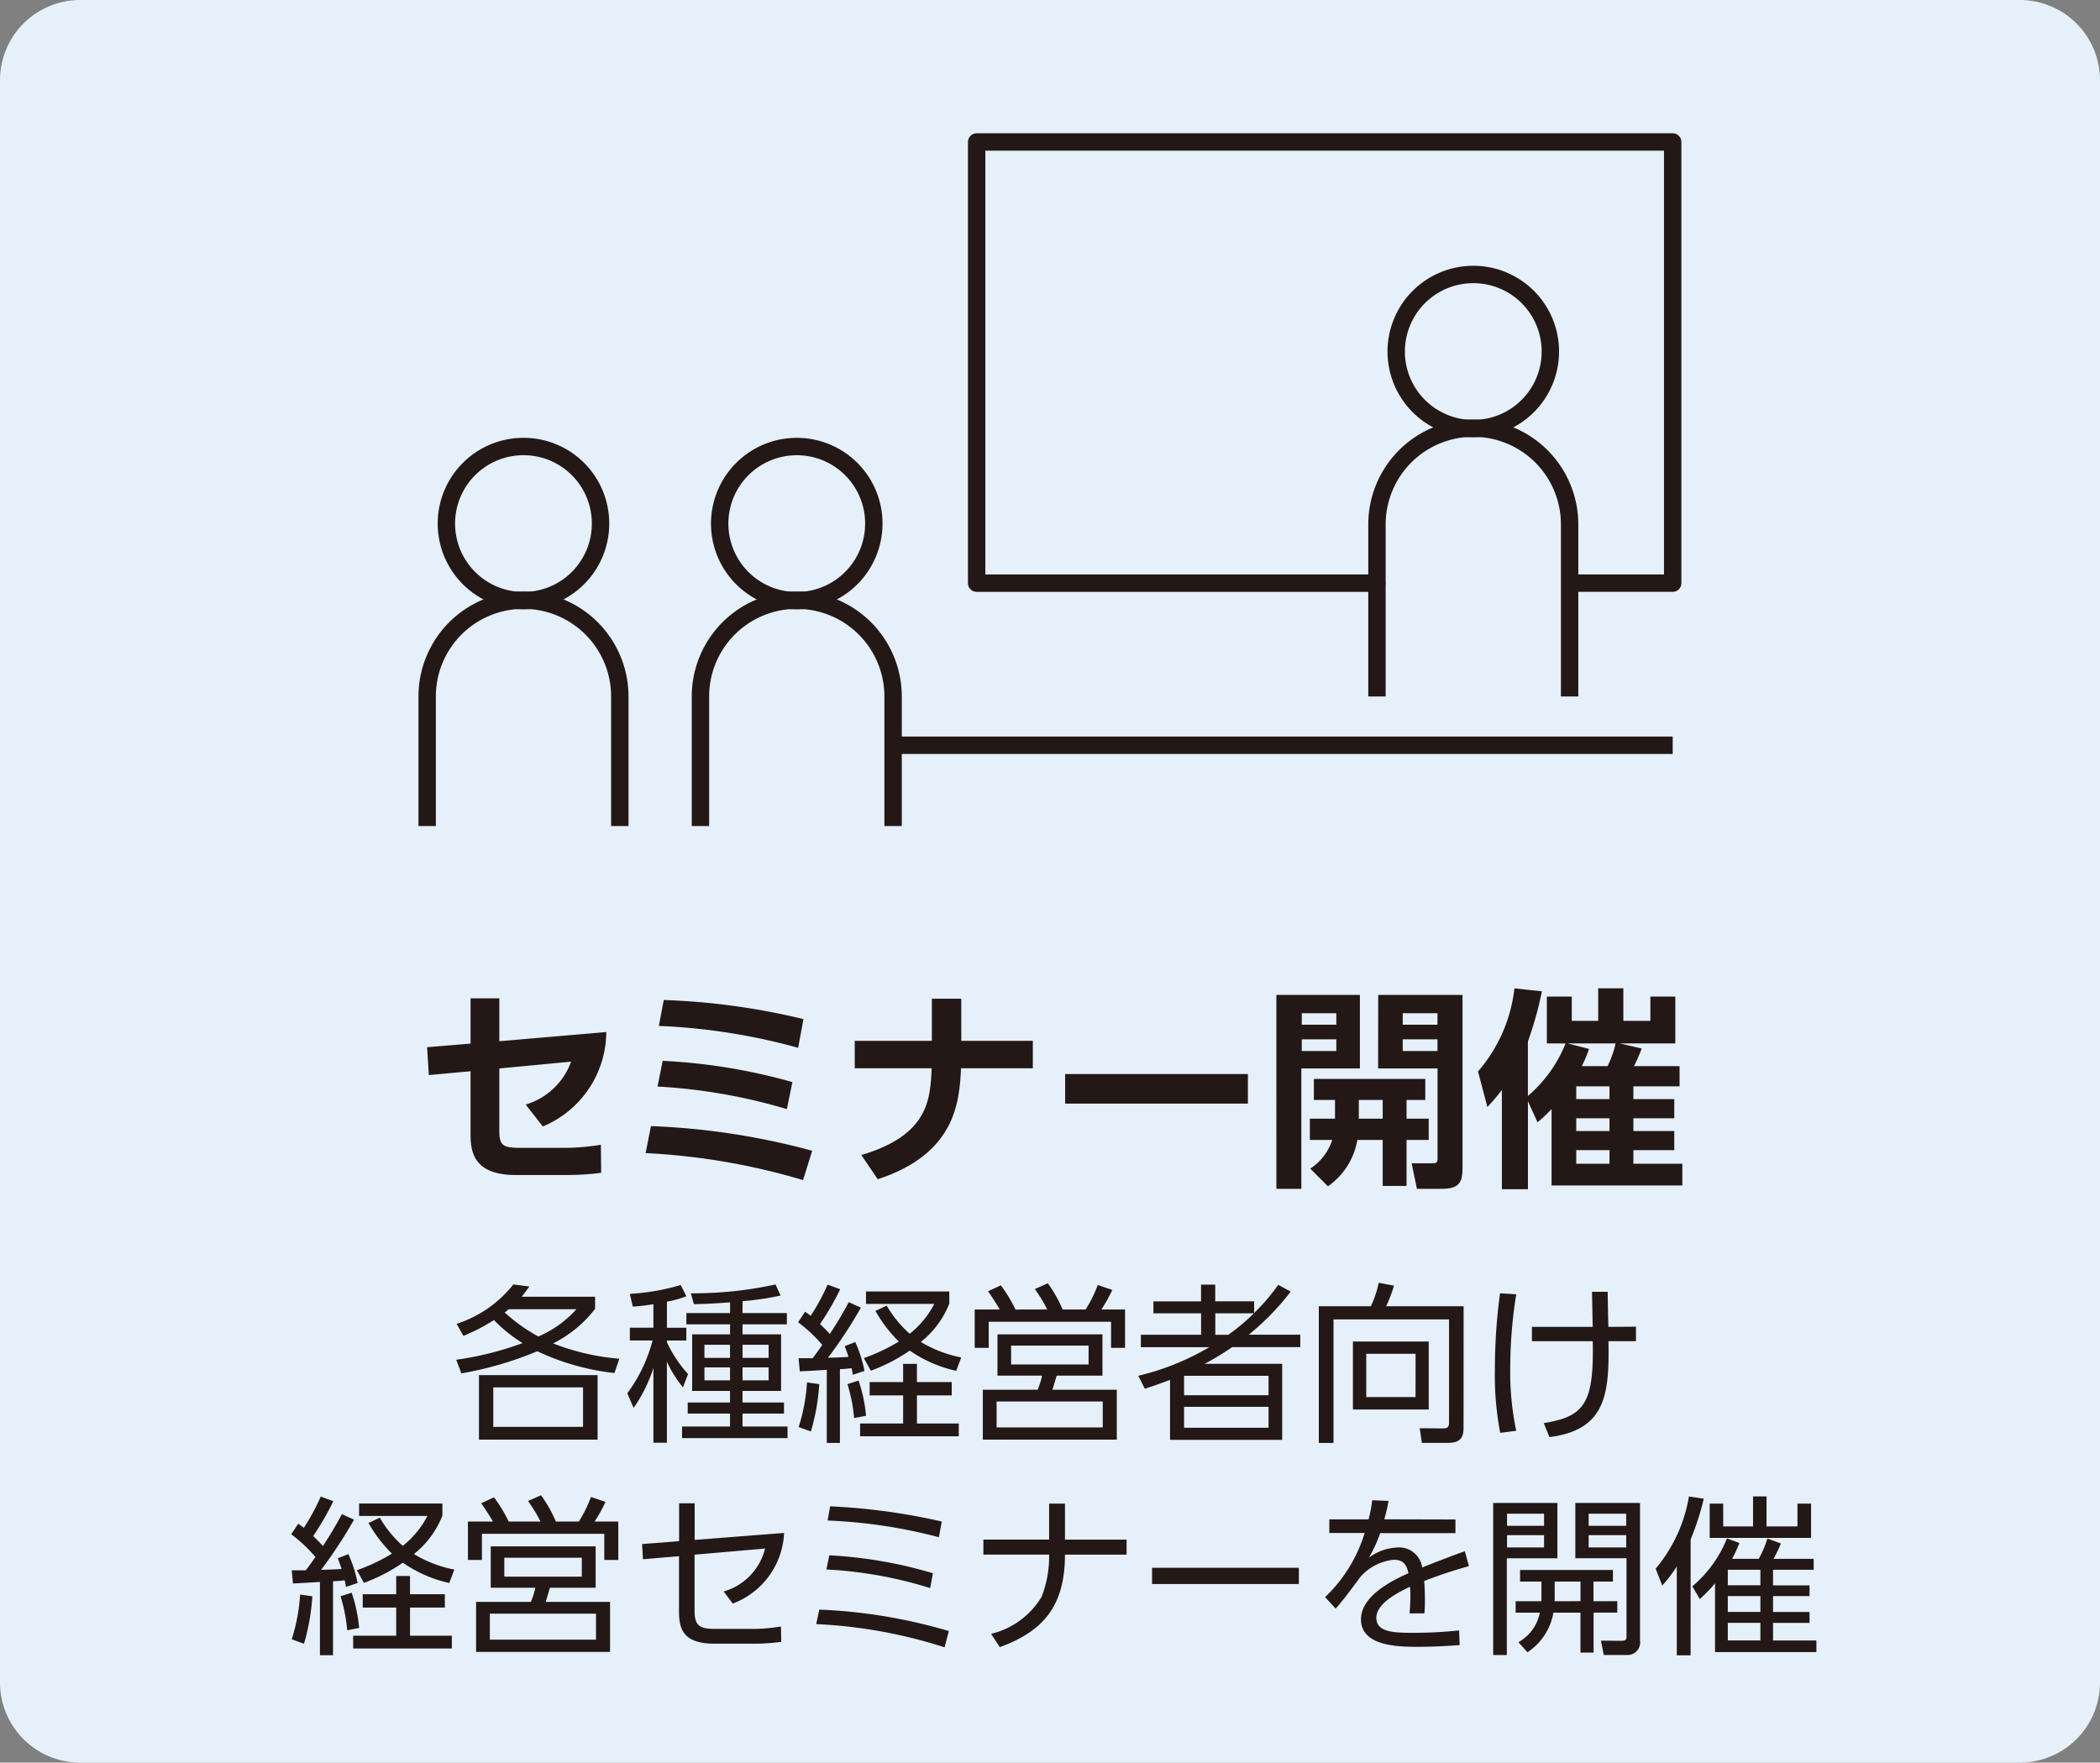 <svg xmlns="http://www.w3.org/2000/svg" width="137" height="115"><rect width="100%" height="100%" fill="#808080" stroke="none"/><path data-name="パス 10350" d="M131.763 115H5.235A5.232 5.232 0 010 109.772V5.226A5.231 5.231 0 015.235 0h126.528A5.232 5.232 0 01137 5.226v104.546a5.232 5.232 0 01-5.237 5.228" fill="#e5f0fa"/><path data-name="パス 10351" d="M40.086 89.583a15.862 15.862 0 01-5.032-1.422 23.074 23.074 0 01-4.956 1.444l-.334-.889a20.746 20.746 0 004.332-1.09 9.352 9.352 0 01-1.871-1.5 12.5 12.5 0 01-1.993 1.033l-.443-.787a7.746 7.746 0 003.7-2.569l1.046.133c-.2.278-.29.4-.5.668h4.788v.789a7.925 7.925 0 01-2.74 2.255 15.125 15.125 0 004.319 1zm-1.1 4.346h-7.739v-4.211h7.739zm-.949-3.411h-5.856v2.578h5.856zm-4.855-5.1a2.008 2.008 0 01-.257.212 10.9 10.9 0 002.195 1.566 6.957 6.957 0 002.483-1.778z" fill="#231815"/><path data-name="パス 10352" d="M43.508 86.627h1.267v.832h-1.267v.111a8.127 8.127 0 001.38 2.078l-.334.869a7.506 7.506 0 01-1.046-1.68v5.292h-.881v-4.878a9.7 9.7 0 01-1.291 2.608l-.412-.957a9.954 9.954 0 001.648-3.445H41.09v-.834h1.537v-1.53c-.635.1-1.025.133-1.347.157l-.19-.835a14.235 14.235 0 003.32-.577l.366.734a7.007 7.007 0 01-1.267.356zm4.932-.955h2.893v.734H48.44v.653h2.516v3.69H48.44v.756h2.706v.723H48.44v.845h2.937v.754h-6.88v-.754h3.128v-.845h-2.76v-.723h2.76v-.756h-2.469v-3.69h2.472v-.655h-2.85v-.734h2.85v-.7c-1.28.1-1.958.111-2.359.122l-.2-.712a25.124 25.124 0 005.524-.577l.333.723a18.047 18.047 0 01-2.481.367zm-.815 2.067h-1.669v.856h1.67zm0 1.477h-1.669v.843h1.67zm2.518-1.477h-1.7v.856h1.7zm0 1.477h-1.7v.843h1.7z" fill="#231815"/><path data-name="パス 10353" d="M56.166 85.316a29.986 29.986 0 01-2.149 3.268 31.577 31.577 0 001.336-.055c-.09-.3-.157-.467-.246-.7l.691-.267a8.732 8.732 0 01.6 1.879l-.757.256a4.158 4.158 0 00-.089-.433 7.6 7.6 0 01-.757.066v4.813h-.857v-4.77c-.279.022-1.5.089-1.761.1l-.078-.857h.914c.222-.278.467-.634.632-.867a9.557 9.557 0 00-1.579-1.479l.456-.688c.179.122.257.177.368.266a14 14 0 001.1-2.032l.822.3a17.79 17.79 0 01-1.313 2.268c.212.21.447.433.635.655.078-.122.7-1.055 1.236-2.078zm-4.064 7.791a11.776 11.776 0 00.545-2.912l.8.111a14.152 14.152 0 01-.545 3.091zm3.619-.588a10.443 10.443 0 00-.434-2.213l.724-.232a9.741 9.741 0 01.488 2.3zm6.37-1.479h-2.272v1.835h2.729v.832H56.11v-.832h2.808V91.04h-2.184v-.867h2.184v-1.189h.9v1.189h2.272zm.288-1.6a8.579 8.579 0 01-3.03-1.322 11.067 11.067 0 01-2.538 1.311l-.456-.822a11.869 11.869 0 002.283-1.079 8.94 8.94 0 01-1.526-2l.735-.343a7.456 7.456 0 001.5 1.835 5.991 5.991 0 001.605-1.947h-4.456v-.811h5.435v.791a6.007 6.007 0 01-1.858 2.5 7.993 7.993 0 002.638 1.011z" fill="#231815"/><path data-name="パス 10354" d="M68.322 85.437a9.5 9.5 0 00-.811-1.333l.846-.378a8.556 8.556 0 01.968 1.711h1.5a8.565 8.565 0 00.791-1.6l.946.323a9.423 9.423 0 01-.713 1.278h1.548v2.5h-.914v-1.7h-7.982v1.7h-.913v-2.5h1.637c-.155-.267-.423-.7-.767-1.189l.833-.389a9.193 9.193 0 01.957 1.579zm3.6 4.313h-2.985c-.044.144-.235.787-.279.922h4.2v3.257h-8.74v-3.256h3.575a5.053 5.053 0 00.29-.922h-2.91V87.06h6.848zm.02 1.689h-6.926v1.691h6.926zm-.924-3.646h-5.055v1.23h5.054z" fill="#231815"/><path data-name="パス 10355" d="M84.205 84.27a16.838 16.838 0 01-2.74 2.812h3.362v.811h-4.44a19.6 19.6 0 01-1.794 1.088h5.054v4.959h-7.316v-3.912c-.78.29-1.09.4-1.646.579l-.425-.846a16.665 16.665 0 004.633-1.866h-4.465v-.811h3.929v-1.4h-3.11v-.778h3.107v-1.091h.925v1.088h2.538v.761a12.624 12.624 0 001.57-1.835zm-1.448 5.494h-5.51v1.267h5.511zm0 2.023h-5.51v1.366h5.511zm-2.627-4.7a12.714 12.714 0 001.668-1.4h-2.514v1.4z" fill="#231815"/><path data-name="パス 10356" d="M95.479 93.162c0 .789-.369.977-1.071.977h-1.646l-.144-.955 1.535.011c.323 0 .379-.133.379-.411v-6.7h-7.537v8.057h-.959v-8.916h3.4a7.482 7.482 0 00.512-1.532l.994.188a9.622 9.622 0 01-.514 1.344h5.056zm-2.272-1.2h-4.945v-4.435h4.945zm-.857-3.635h-3.218v2.823h3.216z" fill="#231815"/><path data-name="パス 10357" d="M98.916 84.447a30.277 30.277 0 00-.39 4.824 18.5 18.5 0 00.39 4.079l-1.046.135a20.006 20.006 0 01-.345-4.158 36.645 36.645 0 01.334-4.946zm1.025 3.057v-.933h3.964c-.011-.5-.033-1.713-.046-2.29h1.025c0 .367.033 1.957.044 2.29l1.8-.013v.946h-1.794c.055 3.4-.133 5.79-3.852 6.257l-.368-.911c2.693-.433 3.272-1.333 3.194-5.346z" fill="#231815"/><path data-name="パス 10367" d="M27.976 70.141l-.113-1.816 2.836-.236v-2.955h1.877v2.8l6.977-.6a6.714 6.714 0 01-4.142 6.161l-1.114-1.429a4.524 4.524 0 002.961-2.8l-4.683.444v4.079c0 .957.249 1.1 1.363 1.1h3.013a14.855 14.855 0 002.25-.2l.017 1.831a17.242 17.242 0 01-2.2.14h-3.4c-2.81 0-2.921-1.638-2.921-2.705v-4.063z" fill="#231815"/><path data-name="パス 10368" d="M52.389 76.994a43.242 43.242 0 00-10.271-1.761l.349-1.761a46.658 46.658 0 0110.519 1.608zm-1.056-4.63a36.162 36.162 0 00-8.437-1.472l.334-1.678a37.544 37.544 0 018.465 1.387zm.737-4a40.067 40.067 0 00-9.087-1.429l.32-1.691a45.063 45.063 0 019.113 1.247z" fill="#231815"/><path data-name="パス 10369" d="M67.38 67.908v1.789h-4.683c-.111 2.248-.375 5.578-5.435 7.242l-1.07-1.58c4.391-1.3 4.5-3.635 4.587-5.661h-5.017v-1.79h5.032V65.16h1.918v2.748z" fill="#231815"/><path data-name="長方形 5104" fill="#231815" d="M69.488 70.073h11.923v1.929H69.488z"/><path data-name="パス 10370" d="M83.269 64.911h5.448v4.8h-3.82v7.852h-1.628zm1.655 1.944h2.255v-.749h-2.252zm0 1.719h2.255v-.763h-2.252zm2.169 4.413v-1.222h-1.378v-1.373h7.269v1.374h-1.223v1.221h1.445v1.387h-1.445v3h-1.557v-3h-1.653a4.632 4.632 0 01-1.919 3.024l-1.153-1.153a3.521 3.521 0 001.434-1.872h-1.459v-1.387zm3.111-1.221h-1.557v1.221h1.557zm-.292-6.854h5.5v11.126c0 .957-.055 1.525-1.361 1.525h-1.613l-.346-1.665h1.291c.332 0 .4-.028.4-.332v-5.855h-3.878zm1.6 1.944h2.267v-.749h-2.267zm0 1.719h2.267v-.764h-2.267z" fill="#231815"/><path data-name="パス 10371" d="M100.914 68.076v-3.054h1.626v1.583h1.724v-2.123h1.64v2.123h1.764v-1.583h1.626v3.054h-3.626l1.432.332a10.807 10.807 0 01-.5 1.151h2.972v1.319h-3.013v.832h2.668v1.25h-2.668v.832h2.668v1.248h-2.668v.887h3.194v1.416h-8.531v-4.981a9.692 9.692 0 01-.918.859l-.624-1.372v5.742h-1.7v-6.476a13.394 13.394 0 01-.946 1.11l-.611-2.318a9.987 9.987 0 002.376-5.423l1.794.194a23.84 23.84 0 01-.916 3.275v3.552a8.825 8.825 0 002.459-3.426zm2.751.36a8.069 8.069 0 01-.473 1.123h1.683a6.91 6.91 0 00.528-1.483h-3.142zm1.336 2.442h-2.169v.832h2.169zm0 2.082h-2.169v.832h2.169zm0 2.08h-2.169v.887h2.169z" fill="#231815"/><path data-name="パス 10372" d="M39.178 34.15a5.028 5.028 0 11-5.027-5.018 5.022 5.022 0 015.027 5.018z" fill="none" stroke="#231815" stroke-linecap="round" stroke-linejoin="round" stroke-width="1.134"/><path data-name="パス 10373" d="M27.867 53.895v-8.453a6.284 6.284 0 0112.568 0v8.453" fill="none" stroke="#231815" stroke-linejoin="round" stroke-width="1.134"/><path data-name="パス 10374" d="M57.007 34.15a5.028 5.028 0 11-5.026-5.016 5.022 5.022 0 015.026 5.016z" fill="none" stroke="#231815" stroke-linecap="round" stroke-linejoin="round" stroke-width="1.134"/><path data-name="パス 10375" d="M45.696 53.895v-8.453a6.284 6.284 0 0112.568 0v8.453" fill="none" stroke="#231815" stroke-linejoin="round" stroke-width="1.134"/><path data-name="パス 10376" d="M89.831 45.441V34.217a6.284 6.284 0 0112.568 0v11.224" fill="none" stroke="#231815" stroke-linejoin="round" stroke-width="1.134"/><path data-name="線 75" fill="none" stroke="#231815" stroke-linejoin="round" stroke-width="1.134" d="M58.264 48.624h50.86"/><path data-name="パス 10377" d="M89.82 38.047H63.715V9.263h45.408v28.784h-6.669" fill="none" stroke="#231815" stroke-linecap="round" stroke-linejoin="round" stroke-width="1.134"/><path data-name="パス 10378" d="M101.142 22.926a5.028 5.028 0 11-5.027-5.018 5.022 5.022 0 015.027 5.018z" fill="none" stroke="#231815" stroke-linecap="round" stroke-linejoin="round" stroke-width="1.134"/><g data-name="グループ 7172" fill="#231815"><path data-name="パス 15635" d="M23.096 99.148a30.064 30.064 0 01-2.148 3.274 31.577 31.577 0 001.336-.055c-.091-.3-.157-.467-.246-.7l.691-.268a8.762 8.762 0 01.6 1.882l-.757.257a4.149 4.149 0 00-.089-.434 7.592 7.592 0 01-.757.066v4.822h-.854v-4.78c-.279.022-1.5.089-1.761.1l-.078-.859h.914c.222-.279.467-.635.632-.868a9.563 9.563 0 00-1.58-1.482l.456-.689c.179.122.257.177.368.266a14.032 14.032 0 001.1-2.036l.822.3a17.844 17.844 0 01-1.313 2.272c.212.211.447.434.635.656.078-.122.7-1.057 1.236-2.082zm-4.064 7.805a11.814 11.814 0 00.545-2.917l.8.111a14.2 14.2 0 01-.545 3.1zm3.619-.589a10.478 10.478 0 00-.434-2.217l.724-.233a9.769 9.769 0 01.488 2.3zm6.37-1.482h-2.272v1.838h2.729v.833H23.04v-.833h2.808v-1.838h-2.184v-.868h2.184v-1.192h.9v1.192h2.272zm.288-1.6a8.572 8.572 0 01-3.03-1.325 11.061 11.061 0 01-2.538 1.313l-.456-.824a11.861 11.861 0 002.283-1.081 8.958 8.958 0 01-1.526-2l.735-.344a7.465 7.465 0 001.5 1.838 6 6 0 001.605-1.951h-4.456v-.813h5.435v.793a6.017 6.017 0 01-1.858 2.505 7.984 7.984 0 002.638 1.012z"/><path data-name="パス 15636" d="M35.26 99.272a9.436 9.436 0 00-.811-1.337l.846-.379a8.58 8.58 0 01.968 1.716h1.5a8.557 8.557 0 00.791-1.605l.948.323a9.671 9.671 0 01-.713 1.282h1.548v2.505h-.915v-1.705H31.44v1.705h-.913v-2.505h1.633c-.155-.268-.421-.7-.767-1.192l.833-.39a9.2 9.2 0 01.959 1.581zm3.6 4.319h-2.983c-.044.146-.235.791-.279.924h4.2v3.262h-8.74v-3.262h3.573a4.844 4.844 0 00.292-.924h-2.908v-2.7h6.845zm.022 1.692h-6.926v1.694h6.926zm-.924-3.652H32.9v1.236h5.054z"/><path data-name="パス 15637" d="M41.945 101.732l-.055-.992 2.414-.188V98.08h1.014v2.391l5.834-.456a5.163 5.163 0 01-3.351 4.609l-.589-.791a3.881 3.881 0 002.7-2.8l-4.6.4v3.674c0 1.036.412 1.169 1.391 1.169h2.25a11.183 11.183 0 001.993-.157l.022 1a12.88 12.88 0 01-1.949.122h-2.383c-1.914 0-2.339-.789-2.339-2.082v-3.628z"/><path data-name="パス 15638" d="M61.623 107.478a32.062 32.062 0 00-8.374-1.515l.2-.946a34.634 34.634 0 018.453 1.4zm-.941-3.865a27.331 27.331 0 00-6.769-1.214l.19-.924a28.8 28.8 0 016.758 1.169zm.569-3.318a33.49 33.49 0 00-7.26-1.09l.166-.926a40.828 40.828 0 017.284.992z"/><path data-name="パス 15639" d="M73.496 100.451v.979h-4.02c0 3.331-1.4 5-4.254 6.035l-.565-.868a5.239 5.239 0 003.307-2.439 7.335 7.335 0 00.479-2.729h-4.289v-.979h4.288v-2.347h1.035v2.348z"/><path data-name="長方形 5387" d="M75.159 102.289h9.577v1.059h-9.577z"/><path data-name="パス 15640" d="M94.951 99.137v.89h-4.91a9.336 9.336 0 01-.735 1.6 3.327 3.327 0 011.781-.658 1.518 1.518 0 011.692 1.3c.257-.1 1.783-.713 2.784-1.059l.268.968c-.9.257-1.692.5-2.919.97.035.39.046.868.046 1.269 0 .155 0 .49-.035.846h-.966c.022-.257.054-.669.054-1.07 0-.188 0-.379-.022-.669-.855.4-2.2 1.114-2.2 2.028 0 .979 1.236.979 2.461.979a27.059 27.059 0 002.939-.157l.035.959c-.635.044-1.605.111-2.662.111-1.26 0-3.774 0-3.774-1.792 0-1.515 1.991-2.518 3.094-3.008-.122-.656-.432-.879-.946-.879a3.316 3.316 0 00-2.2 1.136c-.512.7-1.249 1.681-1.6 2.049l-.691-.746a9.664 9.664 0 002.583-4.186h-2.305v-.89h2.56a8.128 8.128 0 00.235-1.247l1.068.044a10.362 10.362 0 01-.279 1.2z"/><path data-name="パス 15641" d="M101.602 98.06v3.61h-3.3v6.312h-.89V98.06zm-.87.7h-2.416v.791h2.416zm0 1.4h-2.416v.8h2.416zm4.777 4.308v.746h-1.546v2.607h-.857v-2.605h-1.765a3.869 3.869 0 01-1.692 2.583l-.591-.656a2.831 2.831 0 001.4-1.927h-1.581v-.746h1.672a1.87 1.87 0 00.011-.244v-1.036h-1.393v-.757h6.057v.757h-1.269v1.28zm-2.4 0v-1.278h-1.683v1.047a1.781 1.781 0 01-.009.233zm3.882-6.408v8.97a.818.818 0 01-.824.948h-1.537l-.19-.935 1.326.009c.155 0 .345 0 .345-.255v-5.131h-3.34V98.06zm-.9.7h-2.45v.791h2.45zm0 1.4h-2.45v.8h2.45z"/><path data-name="パス 15642" d="M110.291 108h-.9v-5.8a8.864 8.864 0 01-.948 1.247l-.432-1.1a9.807 9.807 0 002.171-4.711l.968.146a17.414 17.414 0 01-.857 2.66zm.113-4.5a7.954 7.954 0 002.259-3.129l.813.3a9.75 9.75 0 01-.478 1.035h1.738a6.891 6.891 0 00.565-1.325l.881.323a9.777 9.777 0 01-.478 1h2.616v.713h-2.651v1.019h2.383v.7h-2.383v1.036h2.383v.713h-2.383v1.145h2.83v.757h-6.614v-4.486a8.657 8.657 0 01-.994 1.025zm2.015-3.909h1.947v-1.96h.879v1.96h2.017v-1.489h.889v2.237h-6.614v-2.237h.881zm2.426 2.828h-2.126v1.012h2.126zm0 1.714h-2.126v1.036h2.126zm0 1.749h-2.126v1.147h2.126z"/></g></svg>